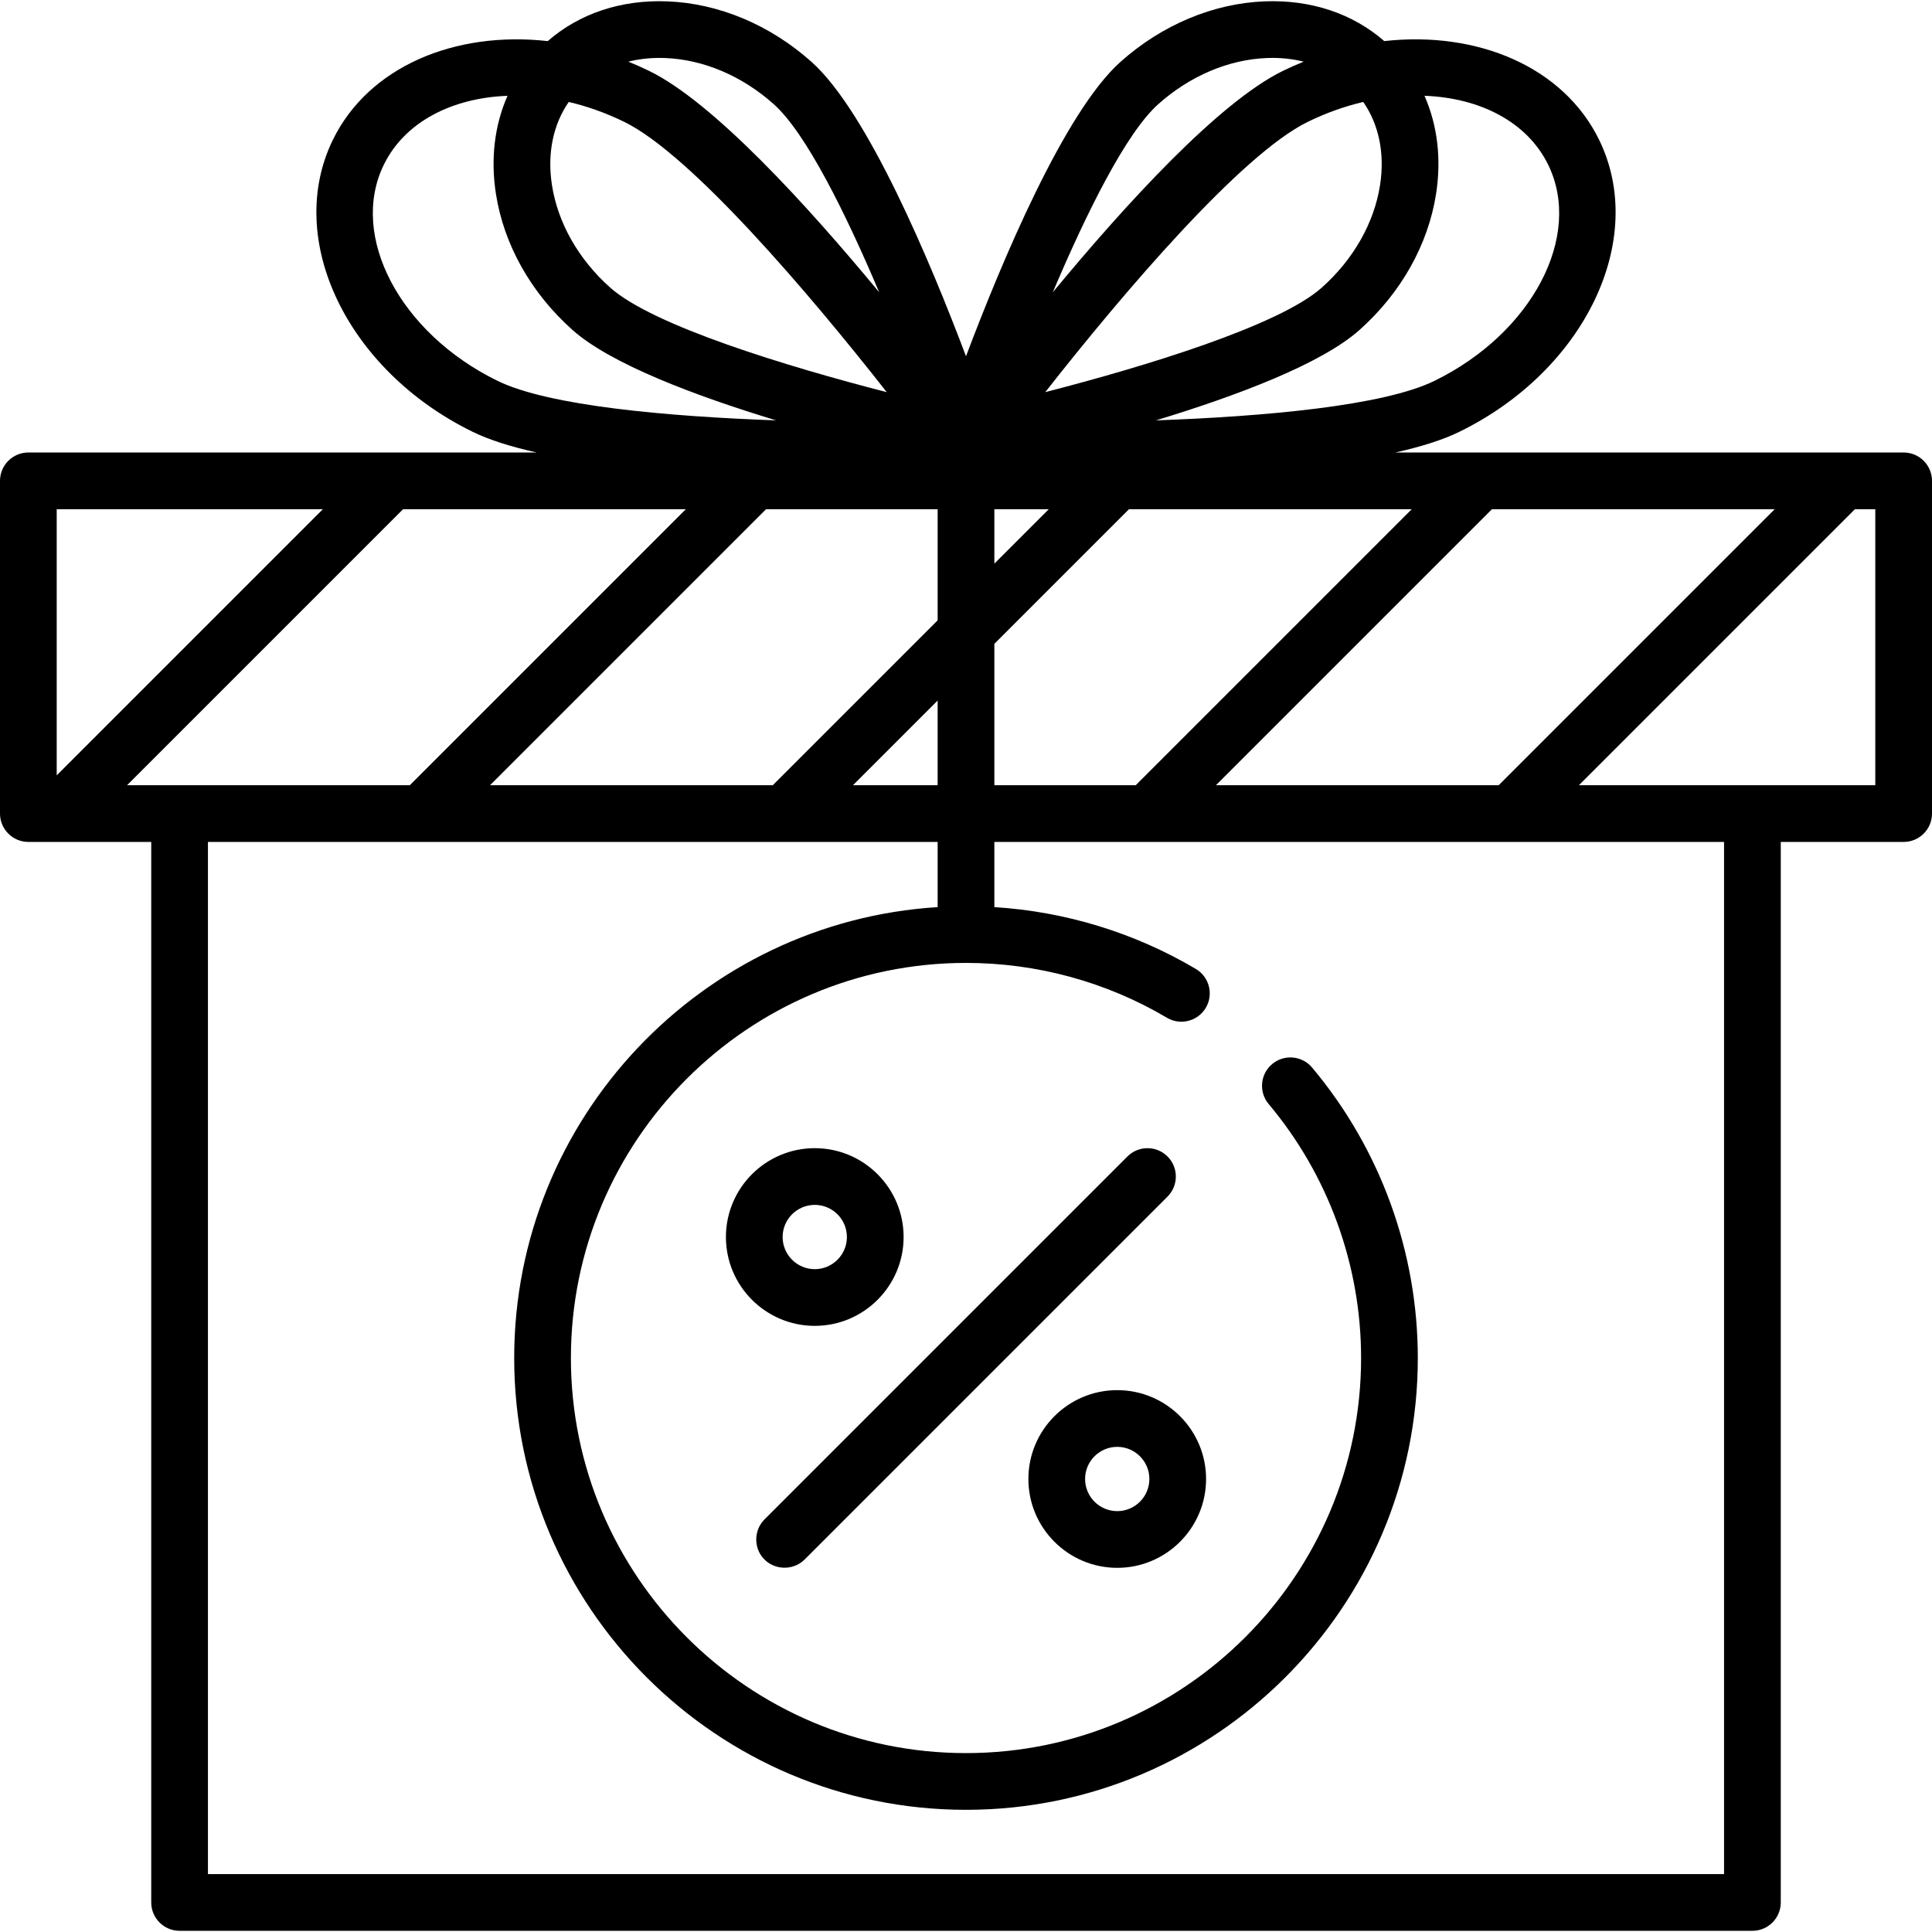 <?xml version="1.0" encoding="iso-8859-1"?>
<!-- Generator: Adobe Illustrator 19.0.0, SVG Export Plug-In . SVG Version: 6.00 Build 0)  -->
<svg version="1.1" id="Capa_1" xmlns="http://www.w3.org/2000/svg" xmlns:xlink="http://www.w3.org/1999/xlink" x="0px" y="0px"
	 viewBox="0 0 512 512" style="enable-background:new 0 0 512 512;" xml:space="preserve">
<g>
	<g>
		<path d="M504.485,119.917H369.784c6.687-1.499,12.509-3.303,16.968-5.486c33.319-16.306,49.93-51.021,37.026-77.387
			C414.3,17.676,391.49,8.136,366.844,10.891c-8.356-7.294-19.408-11.011-31.694-10.533c-13.633,0.53-27.198,6.22-38.195,16.023
			C282.034,29.681,265.343,69.639,256,94.416c-9.343-24.777-26.034-64.734-40.955-78.034C204.048,6.579,190.483,0.889,176.85,0.359
			c-12.278-0.478-23.335,3.239-31.693,10.533C120.51,8.136,97.7,17.675,88.221,37.044c-12.903,26.365,3.707,61.081,37.026,77.386
			c4.46,2.182,10.282,3.987,16.968,5.487H7.515c-4.151,0-7.515,3.365-7.515,7.515v88.172c0,4.15,3.364,7.515,7.515,7.515h32.564
			v281.049c0,4.15,3.364,7.515,7.515,7.515h416.814c4.151,0,7.515-3.365,7.515-7.515V223.119h32.564
			c4.151,0,7.515-3.365,7.515-7.515v-88.172C512,123.282,508.636,119.917,504.485,119.917z M470.312,134.947l-73.143,73.143h-74.932
			l73.143-73.143H470.312z M380.582,51.328c1.441-9.307,0.341-18.186-3.08-25.945c14.709,0.548,27.222,6.916,32.778,18.268
			c9.259,18.922-4.258,44.618-30.134,57.281c-13.518,6.615-44.883,9.437-73.82,10.472c21.4-6.502,43.835-14.936,53.964-23.967
			C371.289,77.636,378.495,64.812,380.582,51.328z M306.955,27.601c8.401-7.489,18.621-11.83,28.779-12.225
			c0.497-0.019,0.99-0.029,1.481-0.029c2.896,0,5.667,0.341,8.274,0.995c-1.855,0.749-3.702,1.56-5.536,2.457
			c-16.981,8.31-41.691,35.367-60.943,58.652C287.864,56.532,298.41,35.218,306.955,27.601z M346.56,32.3
			c4.858-2.378,9.812-4.129,14.716-5.28c4.163,6.004,5.741,13.697,4.455,22.009c-1.556,10.045-7.038,19.701-15.439,27.189
			c-11.322,10.093-46.932,20.923-73.287,27.703C297.615,77.659,328.885,40.95,346.56,32.3z M263.515,134.947h14.421l-14.421,14.421
			V134.947z M263.515,170.623l35.677-35.677h74.932l-73.143,73.143h-37.466V170.623z M204.793,208.089h-74.932l73.143-73.143h45.482
			v29.451L204.793,208.089z M248.485,185.653v22.437h-22.437L248.485,185.653z M174.785,15.348c0.49,0,0.983,0.01,1.481,0.029
			c10.158,0.395,20.378,4.736,28.779,12.225c8.545,7.617,19.09,28.931,27.945,49.85c-19.252-23.285-43.962-50.341-60.943-58.652
			c-1.834-0.897-3.681-1.707-5.536-2.458C169.118,15.689,171.89,15.348,174.785,15.348z M150.723,27.021
			c4.904,1.151,9.858,2.902,14.717,5.279c17.676,8.65,48.948,45.362,69.558,71.624c-26.352-6.778-61.959-17.606-73.289-27.706
			c-8.401-7.489-13.883-17.144-15.439-27.189C144.983,40.716,146.561,33.024,150.723,27.021z M131.854,100.932
			c-25.876-12.664-39.393-38.36-30.134-57.281c5.554-11.35,18.068-17.71,32.774-18.26c-3.419,7.757-4.518,16.633-3.077,25.937
			c2.087,13.483,9.293,26.306,20.292,36.109c10.13,9.03,32.563,17.464,53.961,23.966
			C176.732,110.369,145.377,107.55,131.854,100.932z M15.029,134.947H85.56l-70.531,70.531V134.947z M33.673,208.089l73.143-73.143
			h74.932l-73.143,73.143H33.673z M55.108,496.653V223.119h193.378v17.276c-62.533,3.893-112.219,55.994-112.219,119.491
			c0,66.022,53.712,119.734,119.734,119.734s119.734-53.713,119.734-119.734c0-28.131-9.95-55.468-28.019-76.974
			c-2.668-3.177-7.409-3.589-10.587-0.92c-3.178,2.67-3.59,7.41-0.92,10.588c15.796,18.803,24.496,42.706,24.496,67.306
			c0,57.735-46.971,104.704-104.705,104.704S151.295,417.62,151.295,359.886c0-57.734,46.971-104.705,104.705-104.705
			c18.777,0,37.193,5.026,53.255,14.534c3.568,2.113,8.18,0.934,10.294-2.638c2.113-3.571,0.933-8.181-2.639-10.295
			c-16.229-9.607-34.551-15.207-53.396-16.388v-17.276h193.378v273.534H55.108z M496.971,208.089h-78.546l73.143-73.143h5.404
			V208.089z"/>
	</g>
</g>
<g>
	<g>
		<path d="M309.408,306.479c-2.936-2.935-7.693-2.935-10.628,0l-96.188,96.188c-2.735,2.735-2.918,7.255-0.399,10.196
			c2.81,3.282,7.971,3.487,11.028,0.431l96.188-96.188C312.342,314.171,312.342,309.412,309.408,306.479z"/>
	</g>
</g>
<g>
	<g>
		<path d="M296.078,368.402c-12.983,0-23.546,10.563-23.546,23.546c0,12.983,10.563,23.546,23.546,23.546
			c12.983,0,23.546-10.563,23.546-23.546C319.624,378.965,309.062,368.402,296.078,368.402z M296.078,400.465
			c-4.696,0-8.517-3.82-8.517-8.517s3.82-8.517,8.517-8.517c4.696,0,8.517,3.82,8.517,8.517S300.774,400.465,296.078,400.465z"/>
	</g>
</g>
<g>
	<g>
		<path d="M215.922,304.277c-12.983,0-23.546,10.563-23.546,23.546c0,12.983,10.563,23.546,23.546,23.546
			c12.983,0,23.546-10.563,23.546-23.546C239.468,314.84,228.905,304.277,215.922,304.277z M215.922,336.34
			c-4.696,0-8.517-3.82-8.517-8.517s3.82-8.517,8.517-8.517s8.517,3.82,8.517,8.517S220.618,336.34,215.922,336.34z"/>
	</g>
</g>
<g>
</g>
<g>
</g>
<g>
</g>
<g>
</g>
<g>
</g>
<g>
</g>
<g>
</g>
<g>
</g>
<g>
</g>
<g>
</g>
<g>
</g>
<g>
</g>
<g>
</g>
<g>
</g>
<g>
</g>
</svg>
